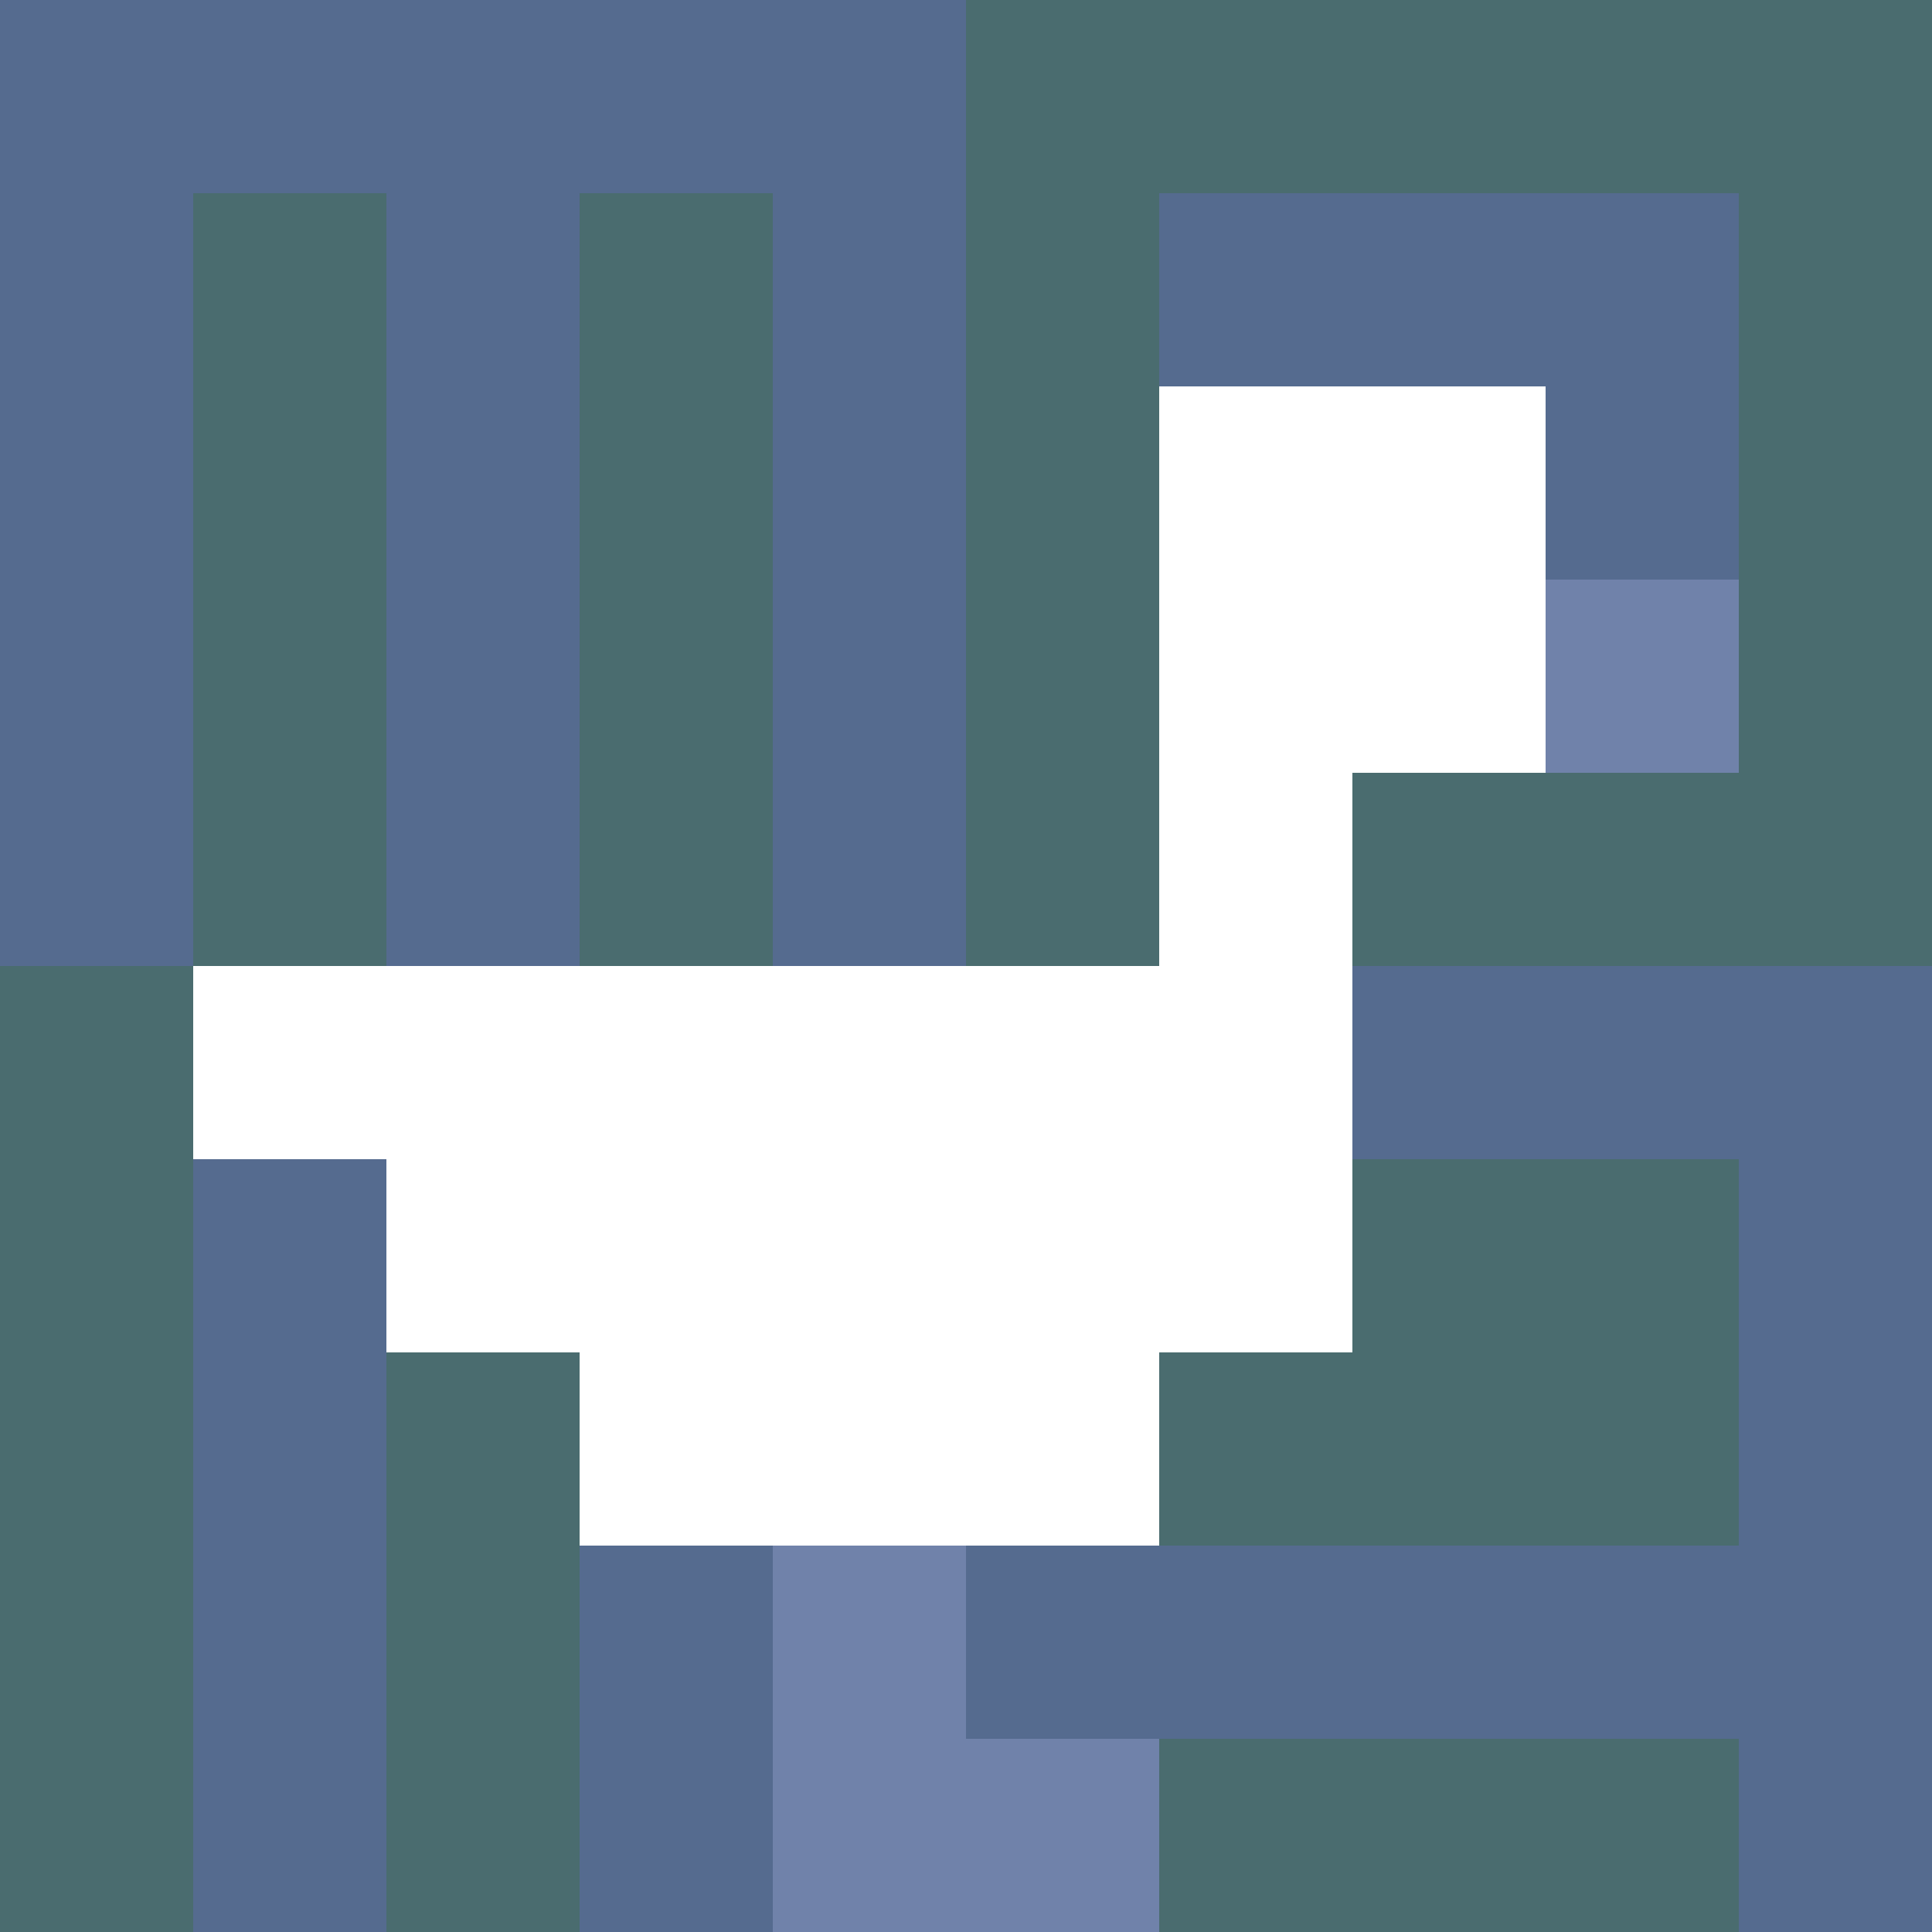 <svg xmlns="http://www.w3.org/2000/svg" version="1.1" width="100%" height="100%" viewBox="0 0 660 660" preserveAspectRatio="xMidYMid meet">
  <title>'goose-pfp-profile' by Dmitri Cherniak</title>
  <desc>The Goose Is Loose (Blue Edition)</desc>
  <rect width="100%" height="100%" fill="#FFFFFF"></rect>
  <g>
    <g id="0-0">
      <rect x="0" y="0" height="660" width="660" fill="#4A6C6F"></rect>
      <g>
        <rect id="0-0-0-0-5-1" x="0" y="0" width="330" height="66" fill="#556B8F"></rect>
        <rect id="0-0-0-0-1-5" x="0" y="0" width="66" height="330" fill="#556B8F"></rect>
        <rect id="0-0-2-0-1-5" x="132" y="0" width="66" height="330" fill="#556B8F"></rect>
        <rect id="0-0-4-0-1-5" x="264" y="0" width="66" height="330" fill="#556B8F"></rect>
        <rect id="0-0-6-1-3-3" x="396" y="66" width="198" height="198" fill="#556B8F"></rect>
        <rect id="0-0-1-6-1-4" x="66" y="396" width="66" height="264" fill="#556B8F"></rect>
        <rect id="0-0-3-6-1-4" x="198" y="396" width="66" height="264" fill="#556B8F"></rect>
        <rect id="0-0-5-5-5-1" x="330" y="330" width="330" height="66" fill="#556B8F"></rect>
        <rect id="0-0-5-8-5-1" x="330" y="528" width="330" height="66" fill="#556B8F"></rect>
        <rect id="0-0-5-5-1-5" x="330" y="330" width="66" height="330" fill="#556B8F"></rect>
        <rect id="0-0-9-5-1-5" x="594" y="330" width="66" height="330" fill="#556B8F"></rect>
      </g>
      <g>
        <rect id="0-0-6-2-2-2" x="396" y="132" width="132" height="132" fill="#FFFFFF"></rect>
        <rect id="0-0-6-2-1-4" x="396" y="132" width="66" height="264" fill="#FFFFFF"></rect>
        <rect id="0-0-1-5-5-1" x="66" y="330" width="330" height="66" fill="#FFFFFF"></rect>
        <rect id="0-0-2-5-5-2" x="132" y="330" width="330" height="132" fill="#FFFFFF"></rect>
        <rect id="0-0-3-5-3-3" x="198" y="330" width="198" height="198" fill="#FFFFFF"></rect>
        <rect id="0-0-8-3-1-1" x="528" y="198" width="66" height="66" fill="#7082AA"></rect>
        <rect id="0-0-4-8-1-2" x="264" y="528" width="66" height="132" fill="#7082AA"></rect>
        <rect id="0-0-4-9-2-1" x="264" y="594" width="132" height="66" fill="#7082AA"></rect>
      </g>
    </g>
  </g>
</svg>